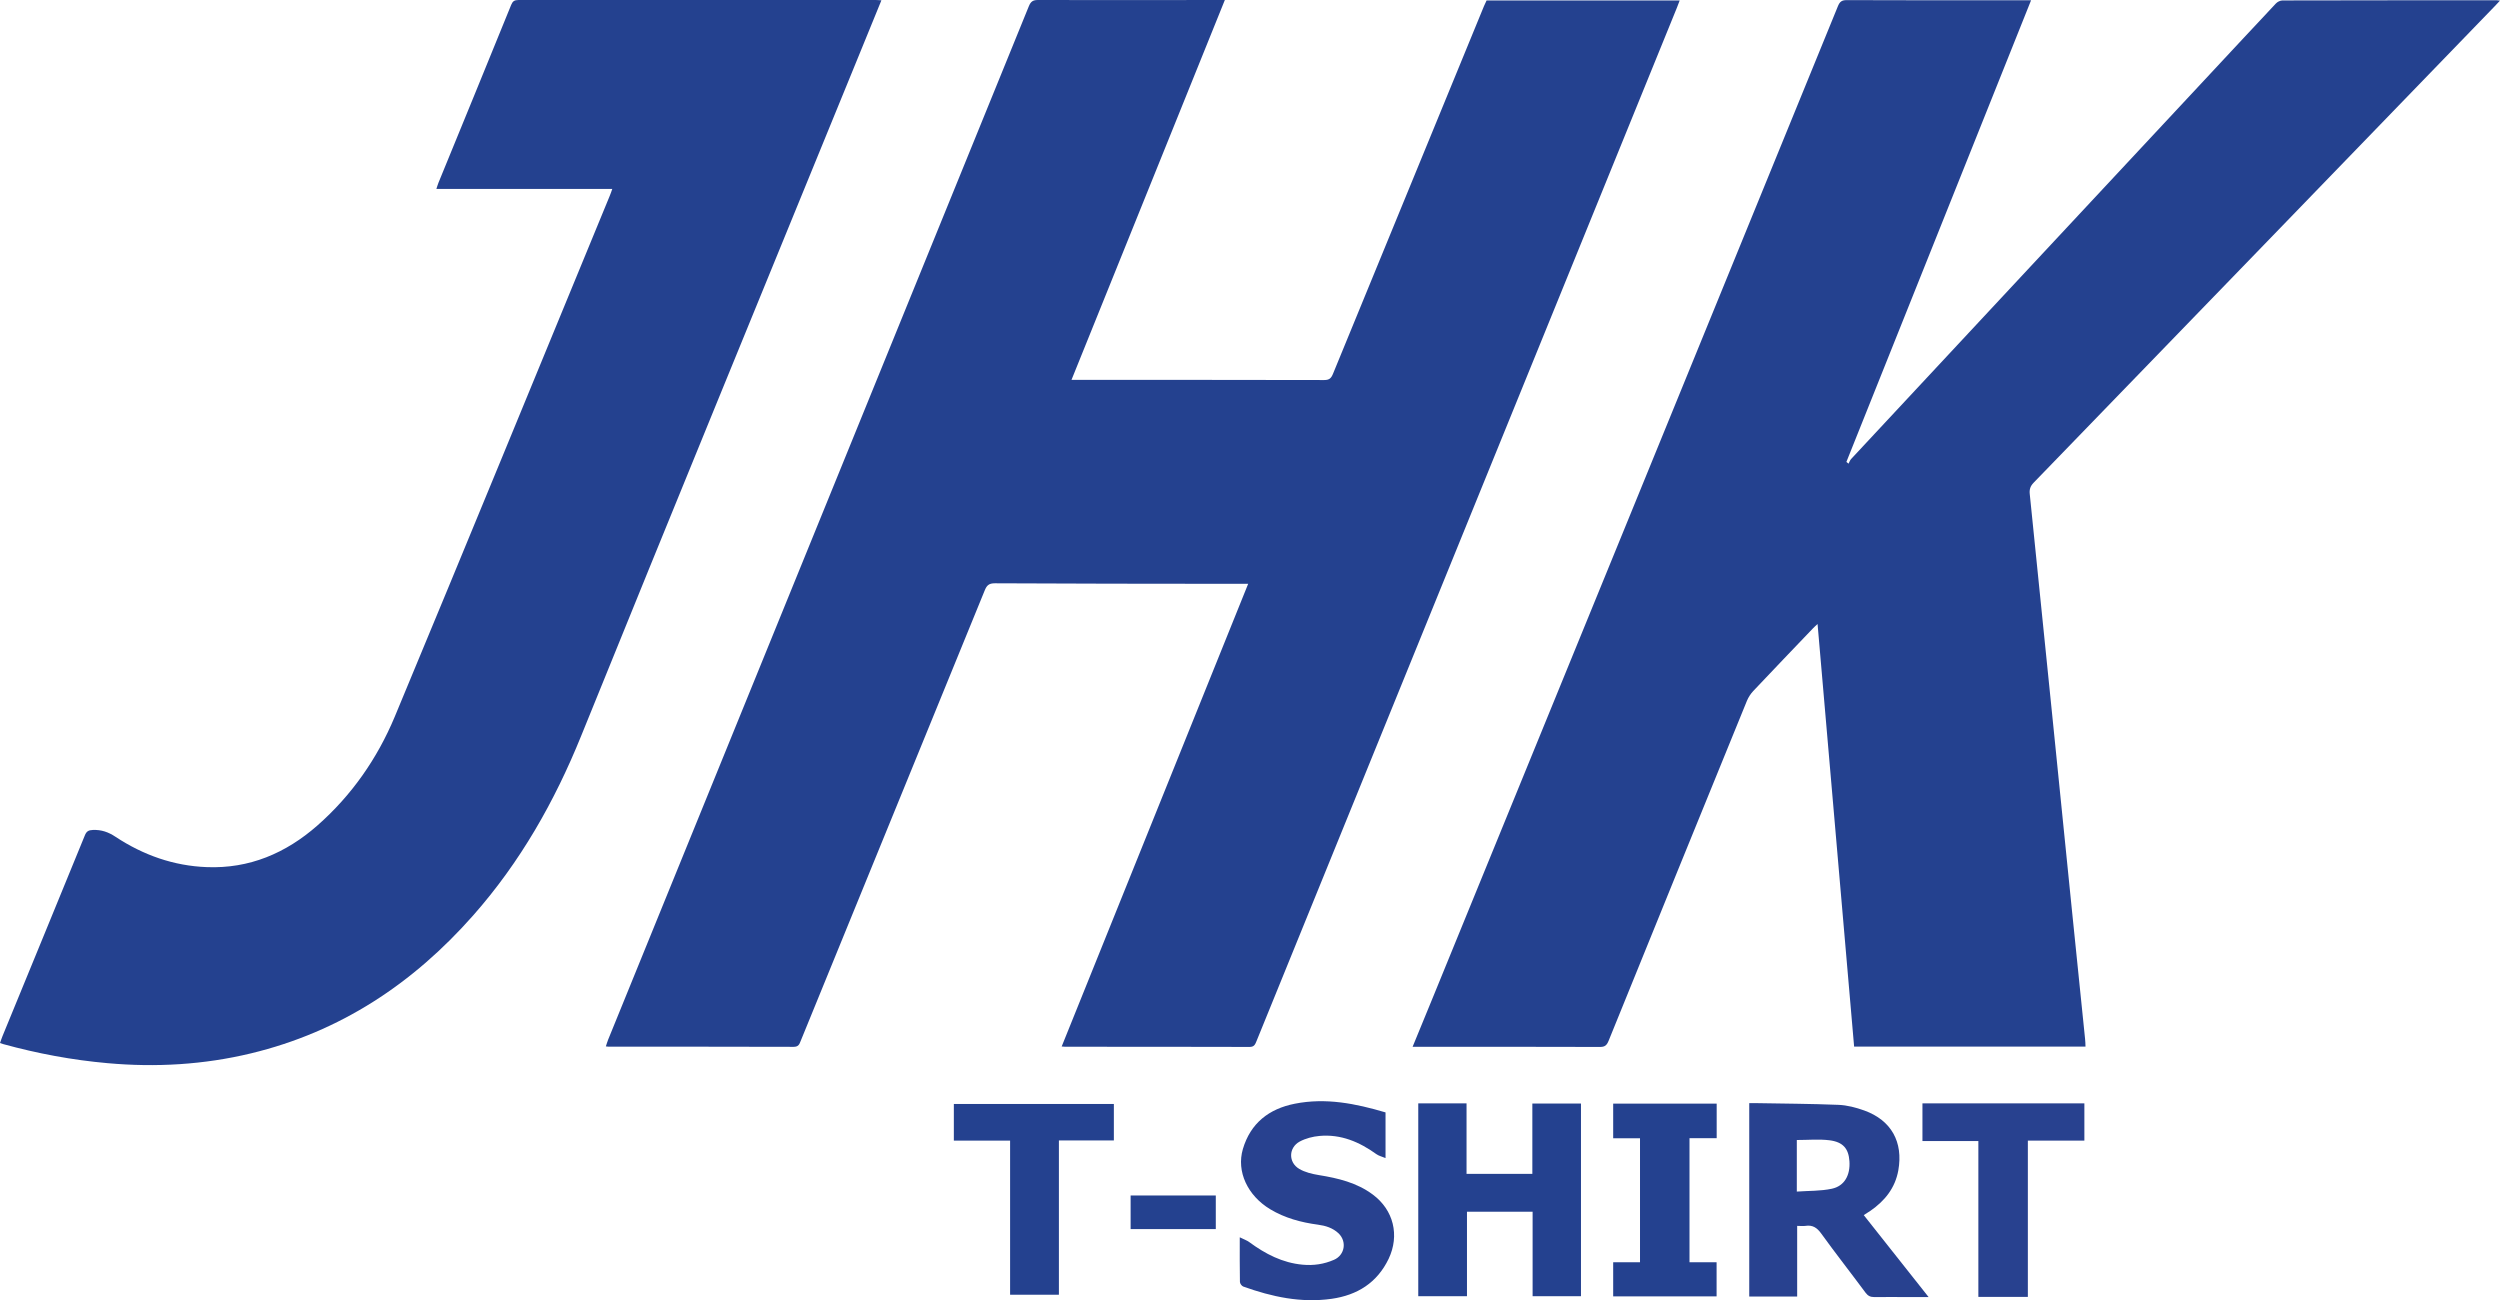 <?xml version="1.0" encoding="UTF-8"?>
<svg id="Ebene_1" data-name="Ebene 1" xmlns="http://www.w3.org/2000/svg" width="101.58mm" height="52.83mm" xmlns:xlink="http://www.w3.org/1999/xlink" viewBox="0 0 287.94 149.75">
  <defs>
    <style>
      .cls-1 {
        clip-path: url(#clippath);
      }

      .cls-2 {
        fill: none;
      }

      .cls-2, .cls-3, .cls-4 {
        stroke-width: 0px;
      }

      .cls-5 {
        clip-path: url(#clippath-1);
      }

      .cls-3 {
        fill: #28418f;
      }

      .cls-4 {
        fill: #24418f;
      }
    </style>
    <clipPath id="clippath">
      <rect class="cls-2" y=".01" width="287.94" height="149.72"/>
    </clipPath>
    <clipPath id="clippath-1">
      <rect class="cls-2" y=".01" width="287.94" height="149.72"/>
    </clipPath>
  </defs>
  <g class="cls-1">
    <g>
      <path class="cls-4" d="m141.06.03c-5.89,14.59-11.75,29.1-17.65,43.72h.79c9.44,0,18.88,0,28.32.02.59,0,.8-.21,1.01-.72,5.79-14.12,11.59-28.23,17.39-42.35.09-.22.2-.43.3-.65h22.24c-.12.31-.21.56-.31.81-16.15,39.68-32.29,79.37-48.43,119.05-.16.39-.27.68-.82.67-7.07-.02-14.14-.02-21.2-.02-.1,0-.18-.01-.42-.03,7.16-17.76,14.29-35.46,21.48-53.29h-2.71c-8.83-.01-17.65-.01-26.47-.06-.69,0-.93.25-1.16.81-7.06,17.31-14.13,34.61-21.2,51.9-.15.39-.26.68-.81.68-7.12-.02-14.23-.02-21.34-.02-.07,0-.14-.01-.29-.03.09-.27.16-.52.26-.77,9.72-23.88,19.45-47.77,29.17-71.65,6.43-15.79,12.87-31.59,19.29-47.39.23-.56.5-.72,1.08-.71,6.88.02,13.76,0,20.63,0h.87l-.02.02Z"/>
      <path class="cls-4" d="m233.93.03c-7.12,17.78-14.19,35.47-21.27,53.17.08.07.16.14.25.2.1-.18.16-.4.3-.54,13.53-14.53,27.07-29.04,40.61-43.56,2.77-2.97,5.53-5.94,8.3-8.89.18-.2.51-.36.77-.36,8.23-.02,16.46-.02,24.69-.02.08,0,.17.02.36.04-.24.26-.43.46-.62.66-17.69,18.29-35.38,36.58-53.09,54.86-.39.4-.51.79-.45,1.32.87,8.46,1.72,16.93,2.58,25.39.75,7.52,1.51,15.04,2.28,22.57.5,4.92,1.01,9.86,1.51,14.78.03.28.04.56.05.89h-26.65c-1.4-16.17-2.8-32.35-4.21-48.67-.25.23-.4.36-.54.51-2.29,2.4-4.59,4.79-6.87,7.21-.3.32-.55.71-.72,1.11-5.33,13.05-10.64,26.11-15.94,39.18-.21.51-.43.71-1.01.7-6.93-.02-13.85-.02-20.77-.02h-.79c.8-1.94,1.56-3.8,2.32-5.65,15.56-38.06,31.12-76.12,46.66-114.19.21-.51.43-.71,1.01-.71,6.83.03,13.66.02,20.49.02h.75,0Z"/>
      <path class="cls-4" d="m101.51.05c-1.08,2.64-2.11,5.17-3.15,7.71-10.49,25.66-21.02,51.31-31.43,77.01-3.06,7.56-7.02,14.53-12.42,20.65-6.93,7.86-15.31,13.42-25.6,15.9-5.44,1.31-10.95,1.63-16.52,1.13-4.07-.36-8.07-1.11-12-2.19-.11-.03-.22-.07-.39-.13.11-.29.18-.54.29-.8,3.16-7.7,6.33-15.4,9.48-23.11.19-.47.42-.61.92-.63.99-.04,1.79.24,2.62.79,3.18,2.1,6.69,3.35,10.52,3.49,4.89.19,9.08-1.6,12.71-4.78,3.95-3.47,6.91-7.72,8.92-12.53,8.31-19.96,16.51-39.97,24.75-59.96.11-.26.2-.52.31-.84h-20.26c.1-.28.15-.5.24-.71,2.8-6.83,5.6-13.66,8.38-20.5C59.05.14,59.25,0,59.71,0c13.73,0,27.46,0,41.19,0,.16,0,.33.02.6.03"/>
      <path class="cls-3" d="m206.95,131.31v5.93c1.38-.1,2.75-.05,4.04-.33,1.45-.31,2.13-1.56,2.02-3.17-.1-1.44-.72-2.21-2.3-2.41-1.21-.15-2.45-.03-3.76-.03m.04,9.91v8.12h-5.52v-22.28h.61c3.23.06,6.45.07,9.67.2,1,.04,2.02.31,2.97.65,3.12,1.13,4.5,3.63,3.92,6.9-.37,2.04-1.56,3.51-3.22,4.66-.12.08-.24.15-.36.23-.12.07-.23.15-.4.26,2.47,3.11,4.91,6.2,7.47,9.44h-2.27c-1.33,0-2.66-.02-3.99,0-.45,0-.73-.14-1-.5-1.69-2.28-3.45-4.52-5.11-6.82-.49-.68-1-1.01-1.82-.88-.27.04-.56,0-.94,0"/>
    </g>
  </g>
  <polygon class="cls-4" points="163.35 127.08 163.35 149.29 168.96 149.29 168.96 139.56 176.52 139.56 176.52 149.29 182.09 149.29 182.09 127.1 176.49 127.1 176.49 135.2 168.91 135.2 168.91 127.08 163.35 127.08"/>
  <g class="cls-5">
    <path class="cls-3" d="m142.8,142.51c.48.24.82.35,1.1.56,1.84,1.35,3.81,2.38,6.13,2.59,1.26.12,2.46-.06,3.61-.56,1.25-.54,1.51-2.1.53-3.05-.67-.63-1.49-.88-2.38-1-1.94-.26-3.81-.76-5.5-1.78-2.6-1.57-3.9-4.34-3.14-6.93.88-2.98,3-4.63,5.98-5.22,3.57-.71,7.01-.02,10.45,1v5.26c-.41-.17-.77-.25-1.05-.45-1.96-1.41-4.09-2.32-6.55-2.1-.78.07-1.6.28-2.29.65-1.28.7-1.32,2.39-.06,3.14.67.4,1.49.59,2.27.72,2.22.36,4.37.87,6.21,2.24,2.4,1.78,3.11,4.7,1.83,7.4-1.33,2.77-3.62,4.19-6.57,4.61-3.52.5-6.88-.23-10.17-1.41-.18-.06-.39-.35-.39-.54-.03-1.61-.02-3.22-.02-5.11"/>
  </g>
  <polygon class="cls-3" points="221.42 127.08 221.42 131.42 227.86 131.42 227.86 149.37 233.56 149.37 233.56 131.37 240.07 131.37 240.07 127.08 221.42 127.08"/>
  <polygon class="cls-4" points="109.86 127.15 109.86 131.37 116.34 131.37 116.34 149.12 121.96 149.12 121.96 131.35 128.29 131.35 128.29 127.15 109.86 127.15"/>
  <polygon class="cls-4" points="185.8 127.11 185.8 131.1 188.89 131.1 188.89 145.38 185.8 145.38 185.8 149.31 197.71 149.31 197.71 145.38 194.59 145.38 194.59 131.09 197.72 131.09 197.72 127.11 185.8 127.11"/>
  <rect class="cls-4" x="130.22" y="137.69" width="9.81" height="3.87"/>
</svg>